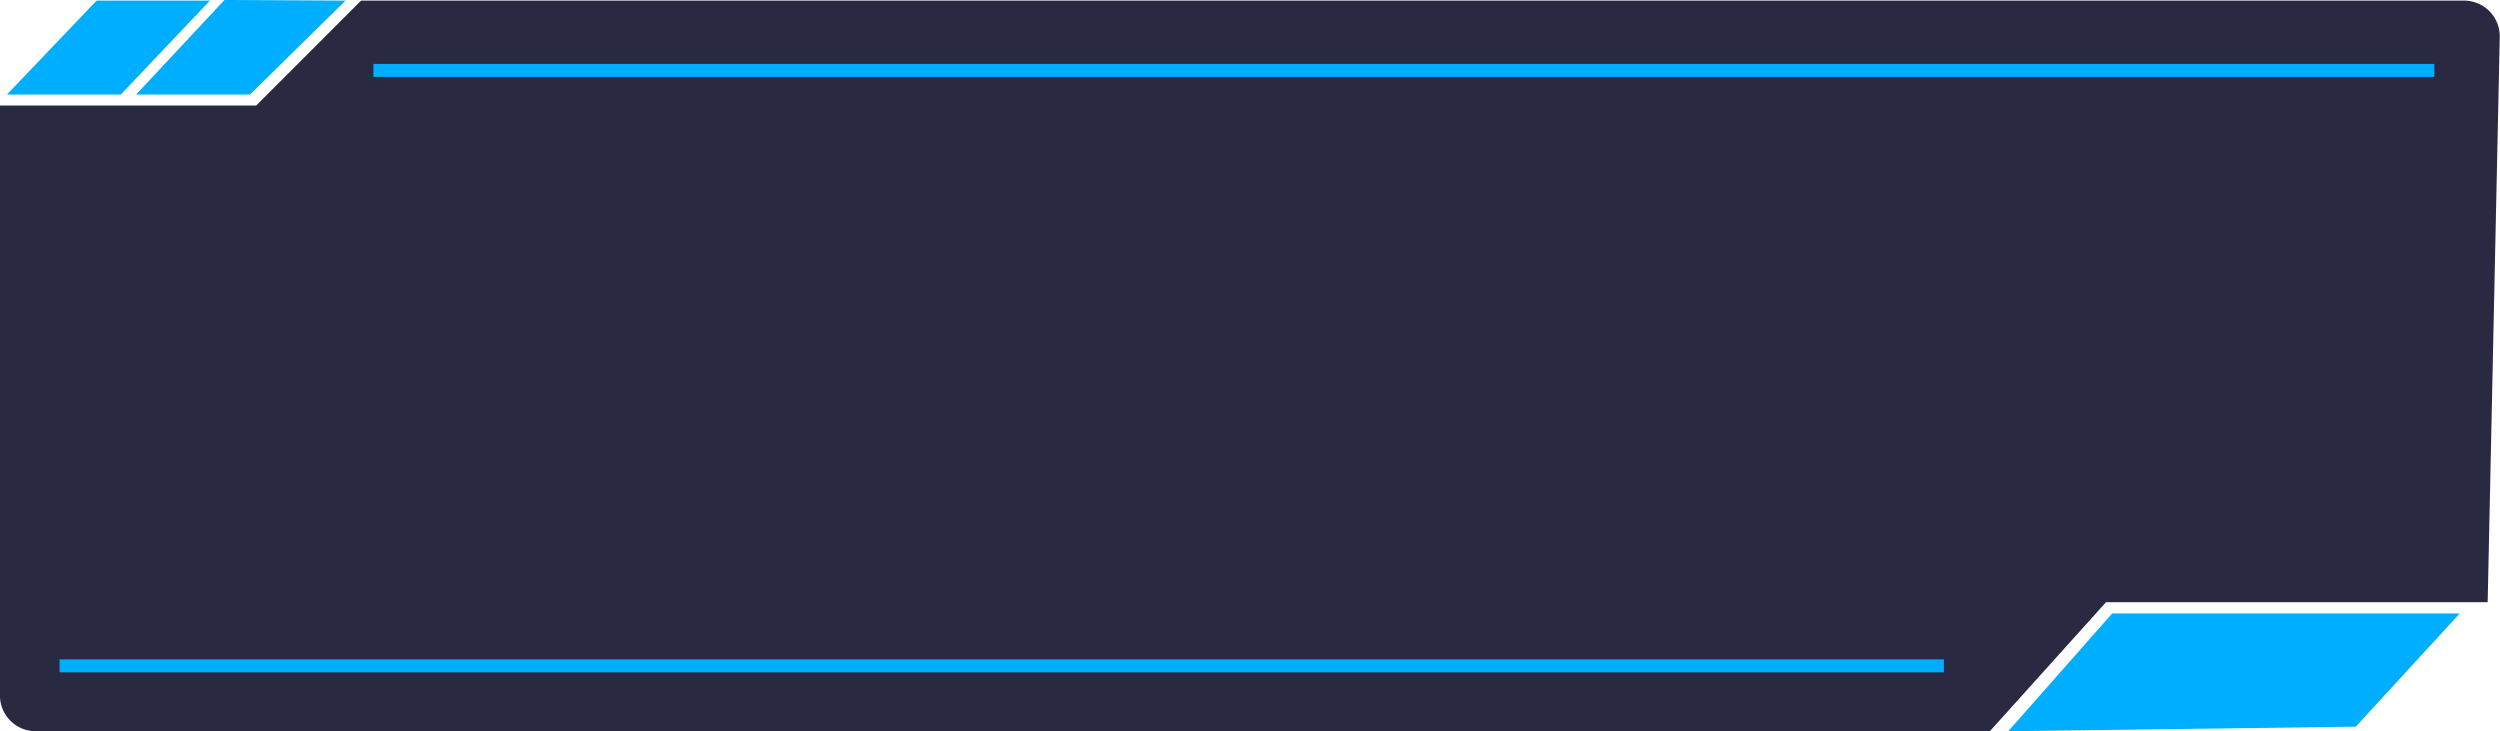 <?xml version="1.0" encoding="UTF-8" standalone="no"?><svg xmlns="http://www.w3.org/2000/svg" xmlns:xlink="http://www.w3.org/1999/xlink" data-name="Layer 1" fill="#000000" height="761.9" preserveAspectRatio="xMidYMid meet" version="1" viewBox="197.7 1215.6 2604.9 761.9" width="2604.9" zoomAndPan="magnify"><g id="change1_1"><path d="M2789.75,1843.08H2392.09l-121,134.41H234.85a37.2,37.2,0,0,1-37.2-37.2V1325.53h267l109.29-109.29H2765.15a37.2,37.2,0,0,1,37.19,38Z" fill="#292942"/></g><g id="change2_1"><path d="M458.19 1314.08L557.72 1216.24 431.62 1215.57 339.53 1314.08 458.19 1314.08z" fill="#00aeff"/></g><g id="change2_2"><path d="M323.59 1314.08L416.42 1216.24 298.36 1216.24 204.93 1314.08 323.59 1314.08z" fill="#00aeff"/></g><g id="change2_3"><path d="M2652.34 1972.76L2760.63 1854.82 2398.49 1854.82 2290.19 1977.49 2652.34 1972.76z" fill="#00aeff"/></g><g id="change2_4"><path d="M586.76 1282.2H2734.2V1295.72H586.76z" fill="#00aeff"/></g><g id="change2_5"><path d="M259.78 1902.63H2223.15V1916.15H259.78z" fill="#00aeff"/></g></svg>